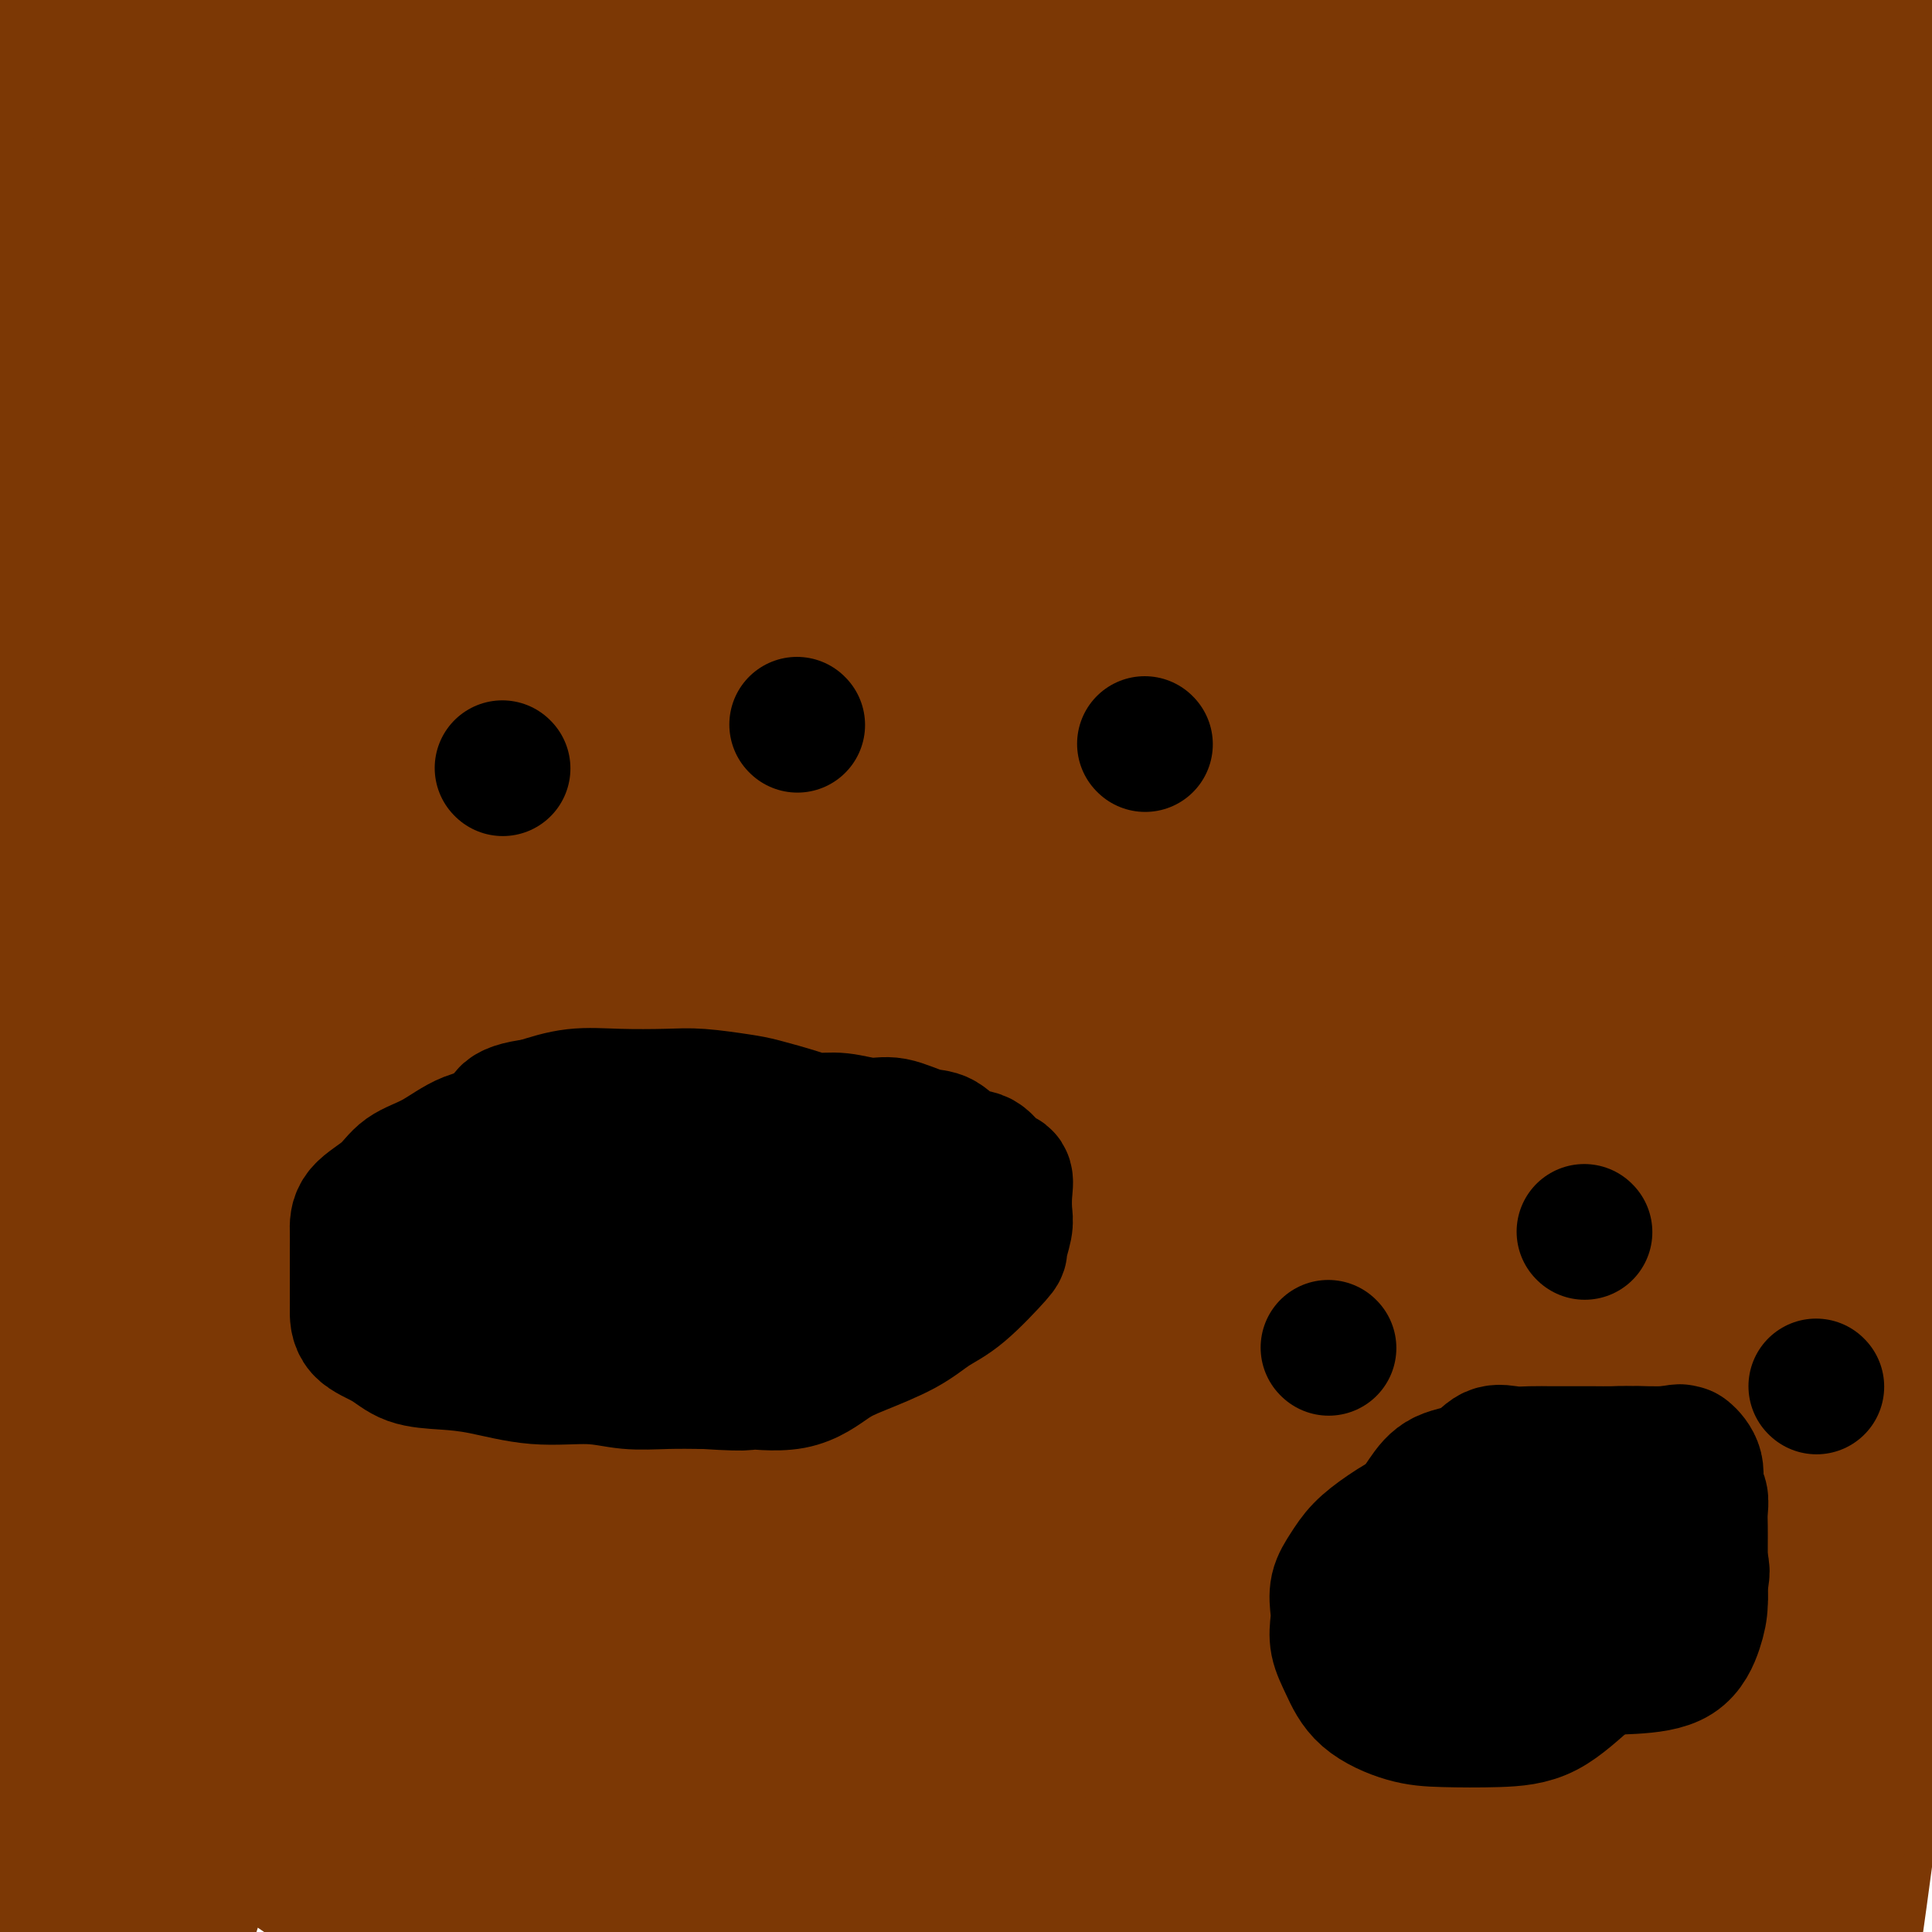 <svg viewBox='0 0 400 400' version='1.1' xmlns='http://www.w3.org/2000/svg' xmlns:xlink='http://www.w3.org/1999/xlink'><g fill='none' stroke='#7C3805' stroke-width='28' stroke-linecap='round' stroke-linejoin='round'><path d='M343,164c-5.424,-0.538 -10.848,-1.076 -13,-2c-2.152,-0.924 -1.032,-2.235 -5,0c-3.968,2.235 -13.026,8.015 -24,15c-10.974,6.985 -23.866,15.174 -36,25c-12.134,9.826 -23.509,21.290 -35,33c-11.491,11.710 -23.098,23.666 -33,35c-9.902,11.334 -18.100,22.044 -25,30c-6.900,7.956 -12.502,13.157 -17,17c-4.498,3.843 -7.891,6.329 -10,8c-2.109,1.671 -2.934,2.527 -3,2c-0.066,-0.527 0.627,-2.438 0,-6c-0.627,-3.562 -2.572,-8.775 0,-19c2.572,-10.225 9.663,-25.461 18,-42c8.337,-16.539 17.920,-34.380 27,-50c9.080,-15.620 17.655,-29.020 28,-42c10.345,-12.980 22.459,-25.539 35,-37c12.541,-11.461 25.511,-21.824 37,-30c11.489,-8.176 21.499,-14.167 31,-19c9.501,-4.833 18.494,-8.509 25,-10c6.506,-1.491 10.524,-0.797 13,-1c2.476,-0.203 3.408,-1.302 4,0c0.592,1.302 0.842,5.004 0,10c-0.842,4.996 -2.777,11.284 -8,21c-5.223,9.716 -13.736,22.860 -23,37c-9.264,14.140 -19.280,29.277 -30,44c-10.720,14.723 -22.143,29.034 -34,46c-11.857,16.966 -24.147,36.589 -36,56c-11.853,19.411 -23.268,38.611 -34,54c-10.732,15.389 -20.781,26.968 -30,36c-9.219,9.032 -17.610,15.516 -26,22'/><path d='M139,397c-6.994,5.216 -11.481,7.255 -16,8c-4.519,0.745 -9.072,0.196 -12,0c-2.928,-0.196 -4.233,-0.039 -6,-8c-1.767,-7.961 -3.997,-24.039 -5,-45c-1.003,-20.961 -0.779,-46.806 3,-71c3.779,-24.194 11.115,-46.736 19,-68c7.885,-21.264 16.320,-41.250 25,-59c8.680,-17.750 17.605,-33.264 26,-45c8.395,-11.736 16.261,-19.695 24,-27c7.739,-7.305 15.351,-13.955 22,-19c6.649,-5.045 12.336,-8.483 18,-11c5.664,-2.517 11.306,-4.113 15,-5c3.694,-0.887 5.442,-1.064 6,0c0.558,1.064 -0.073,3.371 0,7c0.073,3.629 0.850,8.581 -6,20c-6.850,11.419 -21.326,29.304 -34,48c-12.674,18.696 -23.546,38.204 -35,56c-11.454,17.796 -23.490,33.881 -33,49c-9.510,15.119 -16.493,29.274 -24,44c-7.507,14.726 -15.537,30.025 -22,42c-6.463,11.975 -11.360,20.625 -15,28c-3.640,7.375 -6.023,13.474 -9,18c-2.977,4.526 -6.547,7.481 -9,9c-2.453,1.519 -3.791,1.604 -5,2c-1.209,0.396 -2.291,1.104 -4,-3c-1.709,-4.104 -4.045,-13.018 -7,-28c-2.955,-14.982 -6.529,-36.031 -8,-58c-1.471,-21.969 -0.837,-44.858 0,-65c0.837,-20.142 1.879,-37.538 4,-54c2.121,-16.462 5.320,-31.989 8,-44c2.680,-12.011 4.840,-20.505 7,-29'/><path d='M66,89c2.962,-15.015 2.868,-16.053 4,-19c1.132,-2.947 3.492,-7.803 5,-12c1.508,-4.197 2.166,-7.735 3,-10c0.834,-2.265 1.844,-3.257 3,-4c1.156,-0.743 2.458,-1.235 3,-1c0.542,0.235 0.322,1.199 0,4c-0.322,2.801 -0.747,7.440 -2,13c-1.253,5.560 -3.332,12.040 -5,22c-1.668,9.960 -2.923,23.401 -4,38c-1.077,14.599 -1.975,30.357 -3,47c-1.025,16.643 -2.178,34.170 -3,50c-0.822,15.830 -1.314,29.964 -2,43c-0.686,13.036 -1.566,24.973 -2,35c-0.434,10.027 -0.423,18.142 -1,25c-0.577,6.858 -1.742,12.459 -3,17c-1.258,4.541 -2.610,8.022 -3,10c-0.390,1.978 0.180,2.451 0,3c-0.180,0.549 -1.111,1.172 -2,0c-0.889,-1.172 -1.738,-4.139 -2,-7c-0.262,-2.861 0.062,-5.616 -1,-15c-1.062,-9.384 -3.510,-25.395 -5,-42c-1.490,-16.605 -2.023,-33.803 -3,-50c-0.977,-16.197 -2.398,-31.394 -3,-47c-0.602,-15.606 -0.387,-31.622 0,-44c0.387,-12.378 0.945,-21.120 2,-29c1.055,-7.880 2.608,-14.900 4,-22c1.392,-7.100 2.621,-14.281 4,-20c1.379,-5.719 2.906,-9.976 4,-15c1.094,-5.024 1.756,-10.814 2,-15c0.244,-4.186 0.070,-6.767 0,-9c-0.070,-2.233 -0.035,-4.116 0,-6'/><path d='M56,29c-0.536,-4.327 -2.876,-0.145 -4,4c-1.124,4.145 -1.033,8.253 -1,12c0.033,3.747 0.009,7.133 0,14c-0.009,6.867 -0.002,17.215 0,30c0.002,12.785 0.001,28.008 0,42c-0.001,13.992 -0.001,26.754 0,41c0.001,14.246 0.003,29.978 0,45c-0.003,15.022 -0.011,29.335 0,42c0.011,12.665 0.043,23.684 0,32c-0.043,8.316 -0.159,13.930 0,19c0.159,5.070 0.593,9.595 0,12c-0.593,2.405 -2.215,2.688 -3,3c-0.785,0.312 -0.734,0.652 -1,-1c-0.266,-1.652 -0.848,-5.297 -3,-14c-2.152,-8.703 -5.873,-22.463 -9,-40c-3.127,-17.537 -5.660,-38.851 -8,-57c-2.340,-18.149 -4.489,-33.134 -6,-47c-1.511,-13.866 -2.386,-26.614 -3,-37c-0.614,-10.386 -0.967,-18.410 -1,-25c-0.033,-6.590 0.253,-11.748 0,-18c-0.253,-6.252 -1.046,-13.600 0,-20c1.046,-6.400 3.930,-11.852 6,-19c2.070,-7.148 3.325,-15.994 5,-22c1.675,-6.006 3.770,-9.174 5,-13c1.230,-3.826 1.595,-8.311 2,-10c0.405,-1.689 0.849,-0.582 1,0c0.151,0.582 0.010,0.641 0,3c-0.010,2.359 0.113,7.020 0,11c-0.113,3.980 -0.461,7.280 0,11c0.461,3.720 1.730,7.860 3,12'/><path d='M39,39c2.014,7.888 5.048,9.109 8,12c2.952,2.891 5.822,7.453 9,11c3.178,3.547 6.665,6.081 11,8c4.335,1.919 9.518,3.224 15,5c5.482,1.776 11.263,4.023 18,6c6.737,1.977 14.431,3.682 23,5c8.569,1.318 18.015,2.248 27,3c8.985,0.752 17.510,1.327 27,2c9.490,0.673 19.945,1.445 31,3c11.055,1.555 22.709,3.892 33,6c10.291,2.108 19.221,3.988 27,6c7.779,2.012 14.409,4.158 19,8c4.591,3.842 7.142,9.382 9,14c1.858,4.618 3.024,8.315 3,15c-0.024,6.685 -1.237,16.357 -8,29c-6.763,12.643 -19.074,28.258 -31,44c-11.926,15.742 -23.465,31.611 -35,50c-11.535,18.389 -23.066,39.297 -34,59c-10.934,19.703 -21.272,38.200 -30,53c-8.728,14.800 -15.845,25.901 -22,36c-6.155,10.099 -11.348,19.196 -15,26c-3.652,6.804 -5.765,11.316 -7,14c-1.235,2.684 -1.594,3.540 -2,2c-0.406,-1.540 -0.859,-5.477 5,-24c5.859,-18.523 18.028,-51.632 29,-85c10.972,-33.368 20.745,-66.996 32,-97c11.255,-30.004 23.992,-56.386 35,-80c11.008,-23.614 20.288,-44.461 28,-60c7.712,-15.539 13.856,-25.769 20,-36'/><path d='M264,74c5.016,-9.002 7.556,-13.507 9,-16c1.444,-2.493 1.791,-2.972 2,-3c0.209,-0.028 0.280,0.397 0,3c-0.280,2.603 -0.910,7.383 -4,13c-3.090,5.617 -8.639,12.069 -19,26c-10.361,13.931 -25.534,35.341 -40,57c-14.466,21.659 -28.223,43.567 -42,66c-13.777,22.433 -27.572,45.393 -39,65c-11.428,19.607 -20.488,35.863 -28,50c-7.512,14.137 -13.476,26.156 -18,36c-4.524,9.844 -7.607,17.512 -10,24c-2.393,6.488 -4.094,11.796 -5,14c-0.906,2.204 -1.017,1.302 -1,1c0.017,-0.302 0.161,-0.006 0,-6c-0.161,-5.994 -0.629,-18.280 5,-45c5.629,-26.720 17.353,-67.874 29,-105c11.647,-37.126 23.217,-70.225 33,-98c9.783,-27.775 17.778,-50.227 26,-69c8.222,-18.773 16.671,-33.869 22,-44c5.329,-10.131 7.537,-15.299 9,-18c1.463,-2.701 2.179,-2.935 3,-3c0.821,-0.065 1.747,0.041 1,3c-0.747,2.959 -3.166,8.773 -8,20c-4.834,11.227 -12.083,27.869 -24,49c-11.917,21.131 -28.500,46.751 -42,72c-13.500,25.249 -23.915,50.126 -34,74c-10.085,23.874 -19.841,46.745 -27,64c-7.159,17.255 -11.723,28.893 -16,40c-4.277,11.107 -8.267,21.683 -10,30c-1.733,8.317 -1.209,14.376 -1,19c0.209,4.624 0.105,7.812 0,11'/><path d='M35,404c-0.319,4.914 -0.618,2.200 0,1c0.618,-1.200 2.152,-0.884 5,-10c2.848,-9.116 7.011,-27.662 11,-54c3.989,-26.338 7.805,-60.467 12,-91c4.195,-30.533 8.768,-57.471 15,-84c6.232,-26.529 14.123,-52.649 18,-71c3.877,-18.351 3.741,-28.934 4,-36c0.259,-7.066 0.914,-10.614 1,-12c0.086,-1.386 -0.397,-0.610 -1,3c-0.603,3.610 -1.326,10.054 -3,16c-1.674,5.946 -4.297,11.393 -8,20c-3.703,8.607 -8.485,20.375 -14,35c-5.515,14.625 -11.764,32.107 -19,51c-7.236,18.893 -15.460,39.195 -23,59c-7.540,19.805 -14.397,39.112 -19,58c-4.603,18.888 -6.954,37.358 -8,51c-1.046,13.642 -0.787,22.457 -1,30c-0.213,7.543 -0.896,13.814 -1,19c-0.104,5.186 0.373,9.287 0,8c-0.373,-1.287 -1.596,-7.963 -2,-10c-0.404,-2.037 0.010,0.566 0,-9c-0.010,-9.566 -0.444,-31.302 0,-57c0.444,-25.698 1.765,-55.358 3,-77c1.235,-21.642 2.382,-35.265 3,-47c0.618,-11.735 0.707,-21.581 1,-29c0.293,-7.419 0.790,-12.411 1,-16c0.210,-3.589 0.133,-5.774 0,-7c-0.133,-1.226 -0.324,-1.493 0,-1c0.324,0.493 1.162,1.747 2,3'/><path d='M12,147c0.280,2.314 -0.020,7.100 0,11c0.020,3.900 0.359,6.914 0,12c-0.359,5.086 -1.415,12.246 -2,21c-0.585,8.754 -0.700,19.104 -1,30c-0.300,10.896 -0.784,22.339 0,34c0.784,11.661 2.836,23.542 5,34c2.164,10.458 4.439,19.495 6,28c1.561,8.505 2.408,16.478 3,22c0.592,5.522 0.931,8.593 1,11c0.069,2.407 -0.131,4.148 0,2c0.131,-2.148 0.593,-8.186 0,-20c-0.593,-11.814 -2.242,-29.403 -3,-46c-0.758,-16.597 -0.624,-32.203 -1,-45c-0.376,-12.797 -1.263,-22.786 -2,-33c-0.737,-10.214 -1.326,-20.654 -2,-29c-0.674,-8.346 -1.435,-14.598 -2,-19c-0.565,-4.402 -0.936,-6.956 -1,-10c-0.064,-3.044 0.179,-6.580 0,-10c-0.179,-3.420 -0.780,-6.726 -1,-11c-0.220,-4.274 -0.059,-9.517 0,-15c0.059,-5.483 0.016,-11.208 0,-16c-0.016,-4.792 -0.006,-8.652 0,-13c0.006,-4.348 0.007,-9.183 0,-13c-0.007,-3.817 -0.023,-6.616 0,-10c0.023,-3.384 0.083,-7.351 1,-11c0.917,-3.649 2.690,-6.978 4,-10c1.310,-3.022 2.155,-5.738 3,-8c0.845,-2.262 1.689,-4.071 3,-6c1.311,-1.929 3.089,-3.980 4,-5c0.911,-1.020 0.956,-1.010 1,-1'/><path d='M28,21c1.989,-1.961 2.962,-0.865 4,-1c1.038,-0.135 2.143,-1.502 4,-2c1.857,-0.498 4.467,-0.128 7,0c2.533,0.128 4.990,0.012 8,0c3.010,-0.012 6.575,0.080 11,0c4.425,-0.080 9.711,-0.331 15,0c5.289,0.331 10.581,1.244 17,3c6.419,1.756 13.967,4.356 21,7c7.033,2.644 13.552,5.333 21,8c7.448,2.667 15.823,5.311 24,8c8.177,2.689 16.154,5.422 23,7c6.846,1.578 12.560,2.002 19,3c6.440,0.998 13.607,2.570 20,4c6.393,1.430 12.014,2.718 19,4c6.986,1.282 15.337,2.559 23,4c7.663,1.441 14.638,3.048 22,4c7.362,0.952 15.113,1.250 23,2c7.887,0.750 15.911,1.952 23,3c7.089,1.048 13.242,1.943 19,3c5.758,1.057 11.119,2.278 16,5c4.881,2.722 9.281,6.945 12,11c2.719,4.055 3.756,7.941 4,10c0.244,2.059 -0.306,2.289 0,5c0.306,2.711 1.467,7.902 2,13c0.533,5.098 0.438,10.103 0,17c-0.438,6.897 -1.220,15.688 -4,27c-2.780,11.312 -7.557,25.147 -11,39c-3.443,13.853 -5.552,27.723 -8,42c-2.448,14.277 -5.236,28.959 -7,42c-1.764,13.041 -2.504,24.440 -3,35c-0.496,10.560 -0.748,20.280 -1,30'/><path d='M351,354c-0.618,15.126 -0.163,20.442 0,27c0.163,6.558 0.036,14.359 0,21c-0.036,6.641 0.020,12.124 0,16c-0.020,3.876 -0.117,6.146 0,9c0.117,2.854 0.448,6.293 0,1c-0.448,-5.293 -1.674,-19.318 -2,-38c-0.326,-18.682 0.249,-42.023 2,-62c1.751,-19.977 4.677,-36.591 8,-54c3.323,-17.409 7.044,-35.614 11,-52c3.956,-16.386 8.146,-30.955 11,-43c2.854,-12.045 4.371,-21.567 6,-29c1.629,-7.433 3.370,-12.778 4,-19c0.630,-6.222 0.150,-13.323 0,-17c-0.150,-3.677 0.029,-3.931 0,-4c-0.029,-0.069 -0.266,0.046 -1,0c-0.734,-0.046 -1.964,-0.255 -3,2c-1.036,2.255 -1.878,6.973 -4,13c-2.122,6.027 -5.523,13.362 -11,25c-5.477,11.638 -13.031,27.578 -20,44c-6.969,16.422 -13.355,33.326 -19,50c-5.645,16.674 -10.551,33.120 -16,49c-5.449,15.880 -11.443,31.195 -16,44c-4.557,12.805 -7.677,23.100 -10,31c-2.323,7.900 -3.849,13.406 -5,19c-1.151,5.594 -1.928,11.275 -2,14c-0.072,2.725 0.561,2.496 0,4c-0.561,1.504 -2.315,4.743 0,-1c2.315,-5.743 8.700,-20.469 17,-44c8.300,-23.531 18.514,-55.866 28,-82c9.486,-26.134 18.243,-46.067 27,-66'/><path d='M356,212c15.399,-39.870 17.897,-43.046 22,-53c4.103,-9.954 9.813,-26.685 13,-37c3.187,-10.315 3.852,-14.213 4,-16c0.148,-1.787 -0.219,-1.462 -1,-2c-0.781,-0.538 -1.975,-1.938 -4,0c-2.025,1.938 -4.881,7.215 -9,12c-4.119,4.785 -9.503,9.079 -19,20c-9.497,10.921 -23.109,28.468 -36,47c-12.891,18.532 -25.063,38.051 -38,57c-12.937,18.949 -26.639,37.330 -38,54c-11.361,16.670 -20.380,31.628 -28,45c-7.620,13.372 -13.840,25.158 -19,35c-5.160,9.842 -9.259,17.741 -12,23c-2.741,5.259 -4.124,7.879 -3,7c1.124,-0.879 4.756,-5.259 15,-23c10.244,-17.741 27.101,-48.845 43,-79c15.899,-30.155 30.841,-59.361 44,-84c13.159,-24.639 24.536,-44.713 36,-63c11.464,-18.287 23.015,-34.789 31,-47c7.985,-12.211 12.405,-20.133 15,-25c2.595,-4.867 3.364,-6.679 4,-8c0.636,-1.321 1.139,-2.152 -1,0c-2.139,2.152 -6.920,7.286 -11,12c-4.080,4.714 -7.459,9.007 -16,19c-8.541,9.993 -22.243,25.686 -37,42c-14.757,16.314 -30.567,33.250 -46,50c-15.433,16.750 -30.487,33.314 -44,47c-13.513,13.686 -25.484,24.492 -36,33c-10.516,8.508 -19.576,14.716 -27,19c-7.424,4.284 -13.212,6.642 -19,9'/><path d='M139,306c-9.879,5.369 -11.577,4.793 -13,3c-1.423,-1.793 -2.570,-4.801 -3,-7c-0.430,-2.199 -0.142,-3.587 0,-8c0.142,-4.413 0.138,-11.850 9,-34c8.862,-22.150 26.592,-59.012 42,-85c15.408,-25.988 28.496,-41.100 40,-55c11.504,-13.900 21.424,-26.586 32,-38c10.576,-11.414 21.807,-21.555 31,-28c9.193,-6.445 16.348,-9.192 21,-11c4.652,-1.808 6.799,-2.676 8,-2c1.201,0.676 1.454,2.897 0,6c-1.454,3.103 -4.616,7.088 -10,12c-5.384,4.912 -12.991,10.750 -27,24c-14.009,13.250 -34.421,33.910 -53,52c-18.579,18.090 -35.326,33.609 -51,48c-15.674,14.391 -30.277,27.655 -43,38c-12.723,10.345 -23.567,17.772 -32,24c-8.433,6.228 -14.453,11.258 -19,14c-4.547,2.742 -7.619,3.196 -9,4c-1.381,0.804 -1.072,1.960 -1,0c0.072,-1.960 -0.095,-7.034 0,-12c0.095,-4.966 0.450,-9.825 6,-22c5.550,-12.175 16.293,-31.667 29,-54c12.707,-22.333 27.376,-47.508 38,-66c10.624,-18.492 17.202,-30.302 26,-42c8.798,-11.698 19.815,-23.285 29,-32c9.185,-8.715 16.539,-14.559 23,-18c6.461,-3.441 12.031,-4.479 15,-5c2.969,-0.521 3.338,-0.525 4,2c0.662,2.525 1.618,7.579 -1,14c-2.618,6.421 -8.809,14.211 -15,22'/><path d='M215,50c-7.232,12.367 -17.811,32.286 -30,51c-12.189,18.714 -25.989,36.224 -39,55c-13.011,18.776 -25.232,38.817 -35,56c-9.768,17.183 -17.084,31.510 -23,43c-5.916,11.490 -10.431,20.145 -14,27c-3.569,6.855 -6.193,11.909 -7,15c-0.807,3.091 0.201,4.220 0,4c-0.201,-0.220 -1.612,-1.789 0,-7c1.612,-5.211 6.246,-14.063 15,-34c8.754,-19.937 21.627,-50.957 33,-77c11.373,-26.043 21.244,-47.107 30,-67c8.756,-19.893 16.396,-38.615 23,-53c6.604,-14.385 12.171,-24.435 17,-32c4.829,-7.565 8.919,-12.646 12,-15c3.081,-2.354 5.154,-1.982 7,-2c1.846,-0.018 3.465,-0.425 4,2c0.535,2.425 -0.015,7.682 0,12c0.015,4.318 0.593,7.697 0,13c-0.593,5.303 -2.358,12.530 -8,23c-5.642,10.470 -15.163,24.182 -27,38c-11.837,13.818 -25.992,27.742 -38,39c-12.008,11.258 -21.869,19.852 -31,26c-9.131,6.148 -17.532,9.851 -24,12c-6.468,2.149 -11.002,2.744 -14,3c-2.998,0.256 -4.461,0.171 -5,-3c-0.539,-3.171 -0.156,-9.429 0,-15c0.156,-5.571 0.083,-10.454 5,-21c4.917,-10.546 14.823,-26.755 24,-43c9.177,-16.245 17.625,-32.528 25,-46c7.375,-13.472 13.679,-24.135 20,-32c6.321,-7.865 12.661,-12.933 19,-18'/><path d='M154,4c5.566,-4.663 9.980,-7.322 15,-9c5.020,-1.678 10.646,-2.375 15,0c4.354,2.375 7.436,7.823 11,15c3.564,7.177 7.608,16.085 12,26c4.392,9.915 9.130,20.838 12,30c2.870,9.162 3.873,16.564 4,25c0.127,8.436 -0.621,17.905 -4,25c-3.379,7.095 -9.389,11.815 -15,16c-5.611,4.185 -10.821,7.836 -16,11c-5.179,3.164 -10.325,5.843 -16,7c-5.675,1.157 -11.879,0.792 -17,1c-5.121,0.208 -9.158,0.988 -14,0c-4.842,-0.988 -10.489,-3.746 -17,-6c-6.511,-2.254 -13.886,-4.004 -21,-6c-7.114,-1.996 -13.968,-4.236 -21,-7c-7.032,-2.764 -14.242,-6.050 -21,-10c-6.758,-3.950 -13.062,-8.564 -18,-14c-4.938,-5.436 -8.508,-11.694 -10,-18c-1.492,-6.306 -0.906,-12.658 -1,-18c-0.094,-5.342 -0.870,-9.672 1,-14c1.870,-4.328 6.384,-8.653 11,-13c4.616,-4.347 9.334,-8.714 15,-13c5.666,-4.286 12.281,-8.490 18,-12c5.719,-3.510 10.544,-6.327 17,-8c6.456,-1.673 14.543,-2.203 21,-3c6.457,-0.797 11.282,-1.862 17,0c5.718,1.862 12.328,6.651 18,11c5.672,4.349 10.407,8.259 14,13c3.593,4.741 6.044,10.315 8,15c1.956,4.685 3.416,8.481 4,12c0.584,3.519 0.292,6.759 0,10'/><path d='M176,70c-0.405,3.104 -1.416,5.864 -4,8c-2.584,2.136 -6.741,3.647 -12,5c-5.259,1.353 -11.621,2.547 -17,3c-5.379,0.453 -9.776,0.163 -16,0c-6.224,-0.163 -14.275,-0.200 -22,0c-7.725,0.200 -15.126,0.637 -23,0c-7.874,-0.637 -16.223,-2.347 -24,-4c-7.777,-1.653 -14.983,-3.251 -22,-5c-7.017,-1.749 -13.844,-3.651 -19,-6c-5.156,-2.349 -8.641,-5.144 -11,-8c-2.359,-2.856 -3.592,-5.774 -4,-8c-0.408,-2.226 0.010,-3.761 0,-5c-0.010,-1.239 -0.449,-2.182 0,-3c0.449,-0.818 1.787,-1.511 4,-2c2.213,-0.489 5.302,-0.775 7,-1c1.698,-0.225 2.006,-0.389 3,-1c0.994,-0.611 2.676,-1.671 4,-3c1.324,-1.329 2.292,-2.928 3,-4c0.708,-1.072 1.156,-1.616 2,-3c0.844,-1.384 2.086,-3.608 4,-5c1.914,-1.392 4.502,-1.950 7,-3c2.498,-1.050 4.907,-2.590 8,-4c3.093,-1.410 6.870,-2.690 11,-4c4.130,-1.310 8.613,-2.652 14,-4c5.387,-1.348 11.678,-2.703 20,-4c8.322,-1.297 18.675,-2.537 28,-3c9.325,-0.463 17.623,-0.149 25,0c7.377,0.149 13.833,0.133 19,0c5.167,-0.133 9.045,-0.382 11,0c1.955,0.382 1.987,1.395 2,2c0.013,0.605 0.006,0.803 0,1'/><path d='M174,9c0.403,0.464 0.412,0.124 -1,0c-1.412,-0.124 -4.244,-0.030 -7,0c-2.756,0.030 -5.437,-0.002 -9,0c-3.563,0.002 -8.008,0.039 -12,0c-3.992,-0.039 -7.533,-0.153 -14,0c-6.467,0.153 -15.862,0.575 -27,0c-11.138,-0.575 -24.021,-2.147 -33,-3c-8.979,-0.853 -14.056,-0.988 -20,-1c-5.944,-0.012 -12.756,0.100 -18,0c-5.244,-0.100 -8.919,-0.412 -12,-1c-3.081,-0.588 -5.567,-1.453 -7,-2c-1.433,-0.547 -1.813,-0.778 -2,-1c-0.187,-0.222 -0.180,-0.437 0,-1c0.180,-0.563 0.534,-1.474 0,-2c-0.534,-0.526 -1.956,-0.667 -2,0c-0.044,0.667 1.289,2.143 2,3c0.711,0.857 0.800,1.094 2,1c1.200,-0.094 3.511,-0.519 6,0c2.489,0.519 5.156,1.982 9,3c3.844,1.018 8.864,1.590 13,3c4.136,1.410 7.388,3.659 10,6c2.612,2.341 4.584,4.775 7,8c2.416,3.225 5.274,7.240 7,11c1.726,3.760 2.318,7.266 3,12c0.682,4.734 1.453,10.698 2,17c0.547,6.302 0.871,12.944 0,20c-0.871,7.056 -2.935,14.528 -5,22'/><path d='M66,104c-2.547,9.486 -6.416,12.202 -10,16c-3.584,3.798 -6.885,8.677 -10,13c-3.115,4.323 -6.046,8.090 -9,11c-2.954,2.910 -5.932,4.964 -8,6c-2.068,1.036 -3.226,1.056 -5,1c-1.774,-0.056 -4.163,-0.188 -6,0c-1.837,0.188 -3.123,0.695 -4,-1c-0.877,-1.695 -1.345,-5.592 -2,-9c-0.655,-3.408 -1.496,-6.327 -2,-10c-0.504,-3.673 -0.671,-8.100 -1,-13c-0.329,-4.900 -0.820,-10.273 -1,-17c-0.180,-6.727 -0.048,-14.809 0,-22c0.048,-7.191 0.014,-13.492 0,-20c-0.014,-6.508 -0.006,-13.224 0,-19c0.006,-5.776 0.009,-10.612 0,-15c-0.009,-4.388 -0.032,-8.328 0,-13c0.032,-4.672 0.117,-10.076 1,-15c0.883,-4.924 2.562,-9.367 4,-15c1.438,-5.633 2.634,-12.457 4,-18c1.366,-5.543 2.904,-9.805 4,-14c1.096,-4.195 1.752,-8.325 2,-10c0.248,-1.675 0.087,-0.897 0,-1c-0.087,-0.103 -0.100,-1.088 0,1c0.100,2.088 0.315,7.249 0,11c-0.315,3.751 -1.158,6.093 -2,9c-0.842,2.907 -1.682,6.379 -3,10c-1.318,3.621 -3.113,7.390 -4,12c-0.887,4.610 -0.867,10.060 -1,16c-0.133,5.940 -0.421,12.368 -1,18c-0.579,5.632 -1.451,10.466 -2,16c-0.549,5.534 -0.774,11.767 -1,18'/><path d='M9,50c-0.773,13.794 -0.206,14.279 0,17c0.206,2.721 0.049,7.676 0,12c-0.049,4.324 0.008,8.015 0,10c-0.008,1.985 -0.081,2.263 0,2c0.081,-0.263 0.315,-1.066 1,-4c0.685,-2.934 1.821,-7.998 2,-12c0.179,-4.002 -0.598,-6.940 0,-12c0.598,-5.060 2.570,-12.241 5,-20c2.430,-7.759 5.316,-16.095 8,-23c2.684,-6.905 5.165,-12.377 8,-18c2.835,-5.623 6.025,-11.395 9,-15c2.975,-3.605 5.734,-5.041 8,-6c2.266,-0.959 4.037,-1.441 6,-2c1.963,-0.559 4.118,-1.195 7,0c2.882,1.195 6.492,4.221 10,7c3.508,2.779 6.913,5.312 12,8c5.087,2.688 11.855,5.531 19,8c7.145,2.469 14.668,4.563 23,7c8.332,2.437 17.473,5.215 27,8c9.527,2.785 19.440,5.576 29,8c9.560,2.424 18.769,4.482 29,7c10.231,2.518 21.486,5.498 33,7c11.514,1.502 23.289,1.527 34,2c10.711,0.473 20.360,1.395 31,2c10.640,0.605 22.272,0.894 33,1c10.728,0.106 20.551,0.028 29,0c8.449,-0.028 15.522,-0.008 22,0c6.478,0.008 12.359,0.002 18,0c5.641,-0.002 11.040,-0.001 15,0c3.960,0.001 6.480,0.000 9,0'/><path d='M436,44c30.179,1.253 10.126,1.884 3,3c-7.126,1.116 -1.324,2.717 1,5c2.324,2.283 1.170,5.249 0,8c-1.170,2.751 -2.355,5.287 -4,8c-1.645,2.713 -3.750,5.603 -7,11c-3.250,5.397 -7.645,13.301 -12,23c-4.355,9.699 -8.669,21.193 -13,30c-4.331,8.807 -8.677,14.925 -15,39c-6.323,24.075 -14.623,66.106 -19,91c-4.377,24.894 -4.832,32.651 -6,43c-1.168,10.349 -3.051,23.289 -4,32c-0.949,8.711 -0.966,13.192 -1,17c-0.034,3.808 -0.086,6.945 0,9c0.086,2.055 0.311,3.030 0,3c-0.311,-0.030 -1.156,-1.066 0,-11c1.156,-9.934 4.313,-28.768 8,-46c3.687,-17.232 7.903,-32.862 11,-45c3.097,-12.138 5.074,-20.782 7,-32c1.926,-11.218 3.800,-25.009 6,-39c2.200,-13.991 4.726,-28.181 7,-41c2.274,-12.819 4.297,-24.269 6,-36c1.703,-11.731 3.085,-23.745 4,-34c0.915,-10.255 1.363,-18.751 2,-26c0.637,-7.249 1.463,-13.249 2,-19c0.537,-5.751 0.785,-11.251 1,-16c0.215,-4.749 0.398,-8.747 1,-12c0.602,-3.253 1.624,-5.760 2,-9c0.376,-3.240 0.108,-7.211 0,-9c-0.108,-1.789 -0.054,-1.394 0,-1'/><path d='M416,-10c0.731,-19.177 -3.442,-4.121 -6,3c-2.558,7.121 -3.502,6.306 -6,7c-2.498,0.694 -6.548,2.899 -11,4c-4.452,1.101 -9.304,1.100 -14,1c-4.696,-0.100 -9.237,-0.299 -17,0c-7.763,0.299 -18.750,1.097 -33,-1c-14.250,-2.097 -31.765,-7.088 -45,-10c-13.235,-2.912 -22.191,-3.743 -31,-4c-8.809,-0.257 -17.472,0.061 -26,0c-8.528,-0.061 -16.920,-0.500 -24,0c-7.080,0.500 -12.846,1.938 -18,3c-5.154,1.062 -9.695,1.749 -13,2c-3.305,0.251 -5.375,0.066 -6,0c-0.625,-0.066 0.193,-0.014 2,0c1.807,0.014 4.602,-0.009 8,0c3.398,0.009 7.398,0.051 12,0c4.602,-0.051 9.806,-0.195 15,-1c5.194,-0.805 10.376,-2.272 16,-3c5.624,-0.728 11.688,-0.717 19,-1c7.312,-0.283 15.873,-0.859 25,-1c9.127,-0.141 18.821,0.152 31,0c12.179,-0.152 26.844,-0.748 39,0c12.156,0.748 21.804,2.841 30,4c8.196,1.159 14.939,1.383 20,2c5.061,0.617 8.439,1.628 10,2c1.561,0.372 1.303,0.106 1,0c-0.303,-0.106 -0.652,-0.053 -1,0'/><path d='M393,-3c8.666,1.365 0.331,0.777 -4,1c-4.331,0.223 -4.657,1.256 -7,2c-2.343,0.744 -6.704,1.197 -10,2c-3.296,0.803 -5.528,1.954 -10,3c-4.472,1.046 -11.185,1.988 -18,5c-6.815,3.012 -13.731,8.096 -23,15c-9.269,6.904 -20.889,15.628 -34,26c-13.111,10.372 -27.713,22.393 -41,34c-13.287,11.607 -25.261,22.802 -35,31c-9.739,8.198 -17.244,13.399 -23,17c-5.756,3.601 -9.762,5.602 -12,7c-2.238,1.398 -2.708,2.194 -2,1c0.708,-1.194 2.593,-4.379 6,-8c3.407,-3.621 8.336,-7.677 17,-13c8.664,-5.323 21.061,-11.913 37,-20c15.939,-8.087 35.418,-17.670 54,-25c18.582,-7.330 36.267,-12.408 53,-16c16.733,-3.592 32.514,-5.698 46,-8c13.486,-2.302 24.676,-4.799 33,-6c8.324,-1.201 13.783,-1.107 17,-1c3.217,0.107 4.193,0.228 5,0c0.807,-0.228 1.447,-0.805 0,1c-1.447,1.805 -4.979,5.994 -9,9c-4.021,3.006 -8.532,4.831 -19,14c-10.468,9.169 -26.894,25.682 -42,42c-15.106,16.318 -28.891,32.442 -42,49c-13.109,16.558 -25.540,33.550 -40,50c-14.460,16.450 -30.948,32.358 -44,46c-13.052,13.642 -22.668,25.019 -32,36c-9.332,10.981 -18.381,21.566 -25,29c-6.619,7.434 -10.810,11.717 -15,16'/><path d='M174,336c-19.694,21.532 -10.927,11.863 -8,9c2.927,-2.863 0.016,1.082 -1,2c-1.016,0.918 -0.137,-1.190 3,-6c3.137,-4.810 8.532,-12.321 20,-28c11.468,-15.679 29.008,-39.526 47,-62c17.992,-22.474 36.435,-43.576 51,-60c14.565,-16.424 25.252,-28.171 36,-39c10.748,-10.829 21.556,-20.739 30,-28c8.444,-7.261 14.523,-11.873 18,-14c3.477,-2.127 4.353,-1.768 5,-2c0.647,-0.232 1.067,-1.055 0,1c-1.067,2.055 -3.621,6.989 -8,12c-4.379,5.011 -10.585,10.098 -24,27c-13.415,16.902 -34.041,45.620 -52,69c-17.959,23.380 -33.251,41.422 -47,61c-13.749,19.578 -25.956,40.691 -36,59c-10.044,18.309 -17.926,33.813 -25,48c-7.074,14.187 -13.341,27.056 -17,37c-3.659,9.944 -4.712,16.962 -5,22c-0.288,5.038 0.188,8.095 0,10c-0.188,1.905 -1.039,2.659 0,1c1.039,-1.659 3.967,-5.729 9,-12c5.033,-6.271 12.170,-14.743 23,-31c10.830,-16.257 25.351,-40.299 40,-61c14.649,-20.701 29.426,-38.062 42,-53c12.574,-14.938 22.947,-27.453 35,-39c12.053,-11.547 25.788,-22.124 37,-30c11.212,-7.876 19.902,-13.049 27,-17c7.098,-3.951 12.603,-6.679 17,-8c4.397,-1.321 7.685,-1.235 9,0c1.315,1.235 0.658,3.617 0,6'/><path d='M400,210c0.342,2.222 1.196,4.777 -2,10c-3.196,5.223 -10.444,13.115 -22,30c-11.556,16.885 -27.421,42.764 -40,64c-12.579,21.236 -21.872,37.828 -30,52c-8.128,14.172 -15.090,25.923 -20,34c-4.910,8.077 -7.769,12.479 -9,16c-1.231,3.521 -0.836,6.161 -1,8c-0.164,1.839 -0.888,2.876 0,3c0.888,0.124 3.389,-0.665 6,-2c2.611,-1.335 5.333,-3.217 14,-19c8.667,-15.783 23.279,-45.467 36,-71c12.721,-25.533 23.552,-46.913 31,-63c7.448,-16.087 11.511,-26.879 15,-37c3.489,-10.121 6.402,-19.569 9,-25c2.598,-5.431 4.882,-6.844 6,-8c1.118,-1.156 1.069,-2.055 1,-1c-0.069,1.055 -0.158,4.062 0,7c0.158,2.938 0.564,5.806 0,9c-0.564,3.194 -2.098,6.715 -3,11c-0.902,4.285 -1.172,9.335 -2,17c-0.828,7.665 -2.215,17.944 -4,29c-1.785,11.056 -3.967,22.890 -6,35c-2.033,12.110 -3.916,24.497 -5,35c-1.084,10.503 -1.370,19.122 -2,26c-0.630,6.878 -1.605,12.015 -2,16c-0.395,3.985 -0.211,6.816 0,8c0.211,1.184 0.448,0.719 0,1c-0.448,0.281 -1.582,1.306 -2,0c-0.418,-1.306 -0.119,-4.945 0,-8c0.119,-3.055 0.060,-5.528 0,-8'/><path d='M368,379c-0.487,-10.020 -0.705,-27.571 0,-42c0.705,-14.429 2.334,-25.738 3,-37c0.666,-11.262 0.369,-22.478 1,-32c0.631,-9.522 2.191,-17.351 3,-23c0.809,-5.649 0.867,-9.120 1,-13c0.133,-3.880 0.343,-8.169 0,-7c-0.343,1.169 -1.237,7.797 -2,12c-0.763,4.203 -1.395,5.981 -2,11c-0.605,5.019 -1.183,13.277 -2,23c-0.817,9.723 -1.872,20.909 -3,30c-1.128,9.091 -2.331,16.088 -3,23c-0.669,6.912 -0.806,13.740 -1,19c-0.194,5.260 -0.445,8.951 -1,12c-0.555,3.049 -1.415,5.455 -2,7c-0.585,1.545 -0.896,2.228 -1,2c-0.104,-0.228 -0.002,-1.369 0,-2c0.002,-0.631 -0.097,-0.752 0,-14c0.097,-13.248 0.392,-39.622 1,-59c0.608,-19.378 1.531,-31.761 2,-45c0.469,-13.239 0.484,-27.335 2,-43c1.516,-15.665 4.535,-32.900 7,-50c2.465,-17.100 4.377,-34.067 5,-47c0.623,-12.933 -0.045,-21.834 0,-29c0.045,-7.166 0.801,-12.597 0,-17c-0.801,-4.403 -3.159,-7.776 -5,-10c-1.841,-2.224 -3.163,-3.297 -5,-3c-1.837,0.297 -4.187,1.965 -6,5c-1.813,3.035 -3.089,7.439 -5,13c-1.911,5.561 -4.455,12.281 -7,19'/><path d='M348,82c-5.083,11.612 -11.792,24.643 -19,38c-7.208,13.357 -14.916,27.041 -22,39c-7.084,11.959 -13.543,22.193 -24,35c-10.457,12.807 -24.911,28.187 -33,37c-8.089,8.813 -9.814,11.061 -12,14c-2.186,2.939 -4.833,6.571 -7,9c-2.167,2.429 -3.854,3.656 -5,5c-1.146,1.344 -1.752,2.806 -1,0c0.752,-2.806 2.861,-9.879 5,-16c2.139,-6.121 4.308,-11.291 14,-29c9.692,-17.709 26.906,-47.959 42,-73c15.094,-25.041 28.066,-44.874 39,-62c10.934,-17.126 19.830,-31.546 26,-42c6.170,-10.454 9.616,-16.943 12,-21c2.384,-4.057 3.707,-5.681 3,-6c-0.707,-0.319 -3.443,0.668 -6,4c-2.557,3.332 -4.934,9.008 -9,14c-4.066,4.992 -9.822,9.298 -18,20c-8.178,10.702 -18.779,27.798 -32,45c-13.221,17.202 -29.062,34.509 -44,55c-14.938,20.491 -28.972,44.165 -42,66c-13.028,21.835 -25.049,41.831 -34,58c-8.951,16.169 -14.832,28.509 -19,38c-4.168,9.491 -6.624,16.131 -9,21c-2.376,4.869 -4.674,7.966 -3,6c1.674,-1.966 7.319,-8.994 18,-24c10.681,-15.006 26.399,-37.991 46,-66c19.601,-28.009 43.085,-61.041 62,-88c18.915,-26.959 33.261,-47.845 46,-64c12.739,-16.155 23.869,-27.577 35,-39'/><path d='M357,56c9.936,-9.484 17.276,-13.693 21,-16c3.724,-2.307 3.831,-2.711 3,-1c-0.831,1.711 -2.598,5.538 -6,9c-3.402,3.462 -8.437,6.558 -18,16c-9.563,9.442 -23.655,25.231 -40,41c-16.345,15.769 -34.945,31.520 -53,49c-18.055,17.480 -35.565,36.690 -53,56c-17.435,19.310 -34.796,38.720 -49,53c-14.204,14.280 -25.252,23.430 -34,30c-8.748,6.570 -15.196,10.559 -21,13c-5.804,2.441 -10.963,3.332 -13,2c-2.037,-1.332 -0.954,-4.888 -2,-8c-1.046,-3.112 -4.223,-5.781 0,-23c4.223,-17.219 15.847,-48.989 32,-82c16.153,-33.011 36.835,-67.261 48,-87c11.165,-19.739 12.811,-24.965 16,-31c3.189,-6.035 7.919,-12.879 12,-17c4.081,-4.121 7.511,-5.519 10,-6c2.489,-0.481 4.036,-0.045 5,0c0.964,0.045 1.344,-0.303 0,2c-1.344,2.303 -4.412,7.255 -8,12c-3.588,4.745 -7.694,9.283 -16,18c-8.306,8.717 -20.810,21.614 -33,34c-12.190,12.386 -24.065,24.263 -34,34c-9.935,9.737 -17.928,17.334 -24,23c-6.072,5.666 -10.221,9.399 -14,12c-3.779,2.601 -7.188,4.068 -9,4c-1.812,-0.068 -2.026,-1.672 -2,-4c0.026,-2.328 0.293,-5.379 2,-10c1.707,-4.621 4.853,-10.810 8,-17'/><path d='M85,162c2.930,-6.688 6.254,-14.907 12,-27c5.746,-12.093 13.914,-28.061 22,-44c8.086,-15.939 16.088,-31.851 24,-46c7.912,-14.149 15.733,-26.537 22,-37c6.267,-10.463 10.981,-19.001 15,-25c4.019,-5.999 7.342,-9.458 9,-11c1.658,-1.542 1.651,-1.165 3,-1c1.349,0.165 4.053,0.120 1,8c-3.053,7.880 -11.863,23.687 -19,38c-7.137,14.313 -12.600,27.133 -21,43c-8.400,15.867 -19.735,34.780 -29,52c-9.265,17.220 -16.459,32.747 -23,46c-6.541,13.253 -12.430,24.230 -17,33c-4.570,8.770 -7.820,15.331 -10,19c-2.180,3.669 -3.289,4.446 -4,6c-0.711,1.554 -1.025,3.884 -1,0c0.025,-3.884 0.387,-13.983 1,-21c0.613,-7.017 1.477,-10.950 3,-18c1.523,-7.050 3.705,-17.215 7,-29c3.295,-11.785 7.702,-25.189 14,-42c6.298,-16.811 14.488,-37.029 23,-54c8.512,-16.971 17.346,-30.694 25,-43c7.654,-12.306 14.126,-23.196 19,-30c4.874,-6.804 8.149,-9.523 12,-11c3.851,-1.477 8.279,-1.713 12,-2c3.721,-0.287 6.735,-0.627 10,0c3.265,0.627 6.782,2.220 11,5c4.218,2.780 9.135,6.749 15,10c5.865,3.251 12.676,5.786 20,8c7.324,2.214 15.162,4.107 23,6'/><path d='M264,-5c10.788,3.205 16.259,4.219 23,6c6.741,1.781 14.751,4.330 22,7c7.249,2.670 13.737,5.461 19,9c5.263,3.539 9.301,7.828 12,11c2.699,3.172 4.058,5.228 5,7c0.942,1.772 1.467,3.259 2,4c0.533,0.741 1.075,0.736 0,1c-1.075,0.264 -3.766,0.798 -7,1c-3.234,0.202 -7.010,0.073 -11,-1c-3.990,-1.073 -8.195,-3.088 -16,-5c-7.805,-1.912 -19.212,-3.721 -30,-6c-10.788,-2.279 -20.958,-5.029 -31,-7c-10.042,-1.971 -19.955,-3.161 -29,-4c-9.045,-0.839 -17.222,-1.325 -24,-2c-6.778,-0.675 -12.156,-1.539 -16,-2c-3.844,-0.461 -6.155,-0.519 -7,0c-0.845,0.519 -0.223,1.614 0,2c0.223,0.386 0.046,0.061 2,0c1.954,-0.061 6.039,0.141 11,1c4.961,0.859 10.799,2.374 19,5c8.201,2.626 18.765,6.363 30,9c11.235,2.637 23.141,4.173 35,5c11.859,0.827 23.673,0.943 36,1c12.327,0.057 25.169,0.054 35,0c9.831,-0.054 16.651,-0.160 23,-1c6.349,-0.840 12.225,-2.414 15,-4c2.775,-1.586 2.448,-3.185 3,-5c0.552,-1.815 1.983,-3.847 0,-5c-1.983,-1.153 -7.380,-1.426 -13,-2c-5.620,-0.574 -11.463,-1.450 -21,-2c-9.537,-0.550 -22.769,-0.775 -36,-1'/><path d='M315,17c-16.200,-0.576 -28.201,-0.517 -38,-1c-9.799,-0.483 -17.397,-1.508 -25,-2c-7.603,-0.492 -15.212,-0.450 -21,0c-5.788,0.450 -9.755,1.307 -12,2c-2.245,0.693 -2.766,1.221 -5,2c-2.234,0.779 -6.180,1.809 -2,0c4.180,-1.809 16.485,-6.457 23,-9c6.515,-2.543 7.238,-2.982 10,-4c2.762,-1.018 7.562,-2.614 13,-4c5.438,-1.386 11.514,-2.561 18,-3c6.486,-0.439 13.381,-0.142 22,0c8.619,0.142 18.961,0.129 28,0c9.039,-0.129 16.774,-0.374 23,0c6.226,0.374 10.943,1.367 13,2c2.057,0.633 1.454,0.906 1,1c-0.454,0.094 -0.759,0.009 -4,0c-3.241,-0.009 -9.416,0.058 -15,0c-5.584,-0.058 -10.575,-0.241 -19,1c-8.425,1.241 -20.283,3.904 -31,6c-10.717,2.096 -20.292,3.623 -29,5c-8.708,1.377 -16.548,2.602 -23,4c-6.452,1.398 -11.516,2.967 -16,5c-4.484,2.033 -8.388,4.529 -10,7c-1.612,2.471 -0.932,4.916 -1,6c-0.068,1.084 -0.884,0.806 0,1c0.884,0.194 3.469,0.860 8,1c4.531,0.140 11.009,-0.246 19,0c7.991,0.246 17.496,1.123 27,2'/><path d='M269,39c12.898,0.948 18.143,1.319 25,0c6.857,-1.319 15.326,-4.329 24,-7c8.674,-2.671 17.552,-5.003 26,-7c8.448,-1.997 16.465,-3.660 23,-5c6.535,-1.340 11.589,-2.359 16,-3c4.411,-0.641 8.181,-0.904 12,-1c3.819,-0.096 7.689,-0.023 11,0c3.311,0.023 6.063,-0.003 8,0c1.937,0.003 3.058,0.034 4,0c0.942,-0.034 1.706,-0.135 2,0c0.294,0.135 0.117,0.506 0,1c-0.117,0.494 -0.174,1.111 0,3c0.174,1.889 0.581,5.052 0,7c-0.581,1.948 -2.149,2.683 -4,6c-1.851,3.317 -3.985,9.216 -7,15c-3.015,5.784 -6.911,11.454 -11,20c-4.089,8.546 -8.372,19.968 -13,29c-4.628,9.032 -9.601,15.673 -14,24c-4.399,8.327 -8.222,18.339 -12,27c-3.778,8.661 -7.509,15.970 -10,23c-2.491,7.030 -3.742,13.779 -5,20c-1.258,6.221 -2.523,11.914 -3,17c-0.477,5.086 -0.166,9.567 0,13c0.166,3.433 0.187,5.820 0,7c-0.187,1.180 -0.582,1.154 0,1c0.582,-0.154 2.140,-0.436 3,-2c0.860,-1.564 1.023,-4.411 4,-13c2.977,-8.589 8.767,-22.921 14,-37c5.233,-14.079 9.909,-27.906 14,-40c4.091,-12.094 7.597,-22.455 11,-32c3.403,-9.545 6.701,-18.272 10,-27'/><path d='M397,78c10.006,-26.777 7.021,-18.720 7,-19c-0.021,-0.280 2.923,-8.896 4,-14c1.077,-5.104 0.286,-6.694 0,-9c-0.286,-2.306 -0.067,-5.328 0,-8c0.067,-2.672 -0.017,-4.995 0,-6c0.017,-1.005 0.134,-0.691 0,-1c-0.134,-0.309 -0.521,-1.240 -2,3c-1.479,4.240 -4.050,13.651 -6,20c-1.950,6.349 -3.280,9.637 -6,16c-2.720,6.363 -6.831,15.801 -11,26c-4.169,10.199 -8.398,21.160 -13,32c-4.602,10.840 -9.579,21.560 -15,34c-5.421,12.440 -11.288,26.601 -17,39c-5.712,12.399 -11.269,23.035 -16,34c-4.731,10.965 -8.636,22.259 -13,31c-4.364,8.741 -9.186,14.930 -13,21c-3.814,6.070 -6.620,12.023 -9,16c-2.380,3.977 -4.334,5.980 -5,7c-0.666,1.020 -0.044,1.059 0,1c0.044,-0.059 -0.489,-0.215 0,-3c0.489,-2.785 2.000,-8.199 6,-16c4.000,-7.801 10.489,-17.990 19,-32c8.511,-14.010 19.044,-31.842 27,-45c7.956,-13.158 13.334,-21.644 18,-28c4.666,-6.356 8.618,-10.582 12,-14c3.382,-3.418 6.194,-6.026 8,-7c1.806,-0.974 2.608,-0.313 3,0c0.392,0.313 0.375,0.276 0,2c-0.375,1.724 -1.107,5.207 -3,9c-1.893,3.793 -4.946,7.897 -8,12'/><path d='M364,179c-3.371,6.618 -6.300,11.663 -12,21c-5.700,9.337 -14.171,22.967 -22,37c-7.829,14.033 -15.014,28.469 -23,42c-7.986,13.531 -16.772,26.155 -24,37c-7.228,10.845 -12.897,19.910 -18,28c-5.103,8.090 -9.641,15.207 -13,24c-3.359,8.793 -5.540,19.264 -7,25c-1.460,5.736 -2.199,6.738 -1,5c1.199,-1.738 4.335,-6.215 9,-13c4.665,-6.785 10.860,-15.879 19,-29c8.140,-13.121 18.226,-30.270 26,-43c7.774,-12.730 13.234,-21.043 19,-28c5.766,-6.957 11.836,-12.560 17,-17c5.164,-4.440 9.421,-7.718 13,-10c3.579,-2.282 6.479,-3.570 8,-4c1.521,-0.430 1.662,-0.004 2,0c0.338,0.004 0.872,-0.413 0,1c-0.872,1.413 -3.149,4.657 -5,8c-1.851,3.343 -3.277,6.786 -7,11c-3.723,4.214 -9.743,9.199 -16,16c-6.257,6.801 -12.749,15.419 -19,24c-6.251,8.581 -12.260,17.126 -18,25c-5.740,7.874 -11.211,15.077 -15,21c-3.789,5.923 -5.895,10.566 -8,15c-2.105,4.434 -4.208,8.661 -5,12c-0.792,3.339 -0.274,5.792 0,8c0.274,2.208 0.305,4.171 0,5c-0.305,0.829 -0.944,0.522 1,0c1.944,-0.522 6.472,-1.261 11,-2'/><path d='M276,398c4.554,-2.137 9.939,-6.480 15,-12c5.061,-5.520 9.797,-12.217 19,-26c9.203,-13.783 22.871,-34.653 33,-51c10.129,-16.347 16.717,-28.172 23,-38c6.283,-9.828 12.261,-17.659 17,-24c4.739,-6.341 8.239,-11.192 12,-14c3.761,-2.808 7.783,-3.572 10,-4c2.217,-0.428 2.630,-0.518 3,0c0.370,0.518 0.697,1.646 1,3c0.303,1.354 0.580,2.933 0,5c-0.580,2.067 -2.019,4.620 -3,7c-0.981,2.380 -1.504,4.585 -2,8c-0.496,3.415 -0.965,8.039 -2,14c-1.035,5.961 -2.637,13.260 -4,24c-1.363,10.740 -2.489,24.919 -4,38c-1.511,13.081 -3.407,25.062 -5,36c-1.593,10.938 -2.882,20.834 -4,29c-1.118,8.166 -2.065,14.601 -3,19c-0.935,4.399 -1.858,6.762 -3,8c-1.142,1.238 -2.504,1.350 -3,1c-0.496,-0.350 -0.126,-1.162 0,-3c0.126,-1.838 0.008,-4.703 0,-6c-0.008,-1.297 0.096,-1.027 3,-11c2.904,-9.973 8.610,-30.190 12,-43c3.390,-12.810 4.464,-18.211 6,-26c1.536,-7.789 3.536,-17.964 5,-26c1.464,-8.036 2.394,-13.933 3,-19c0.606,-5.067 0.887,-9.305 1,-12c0.113,-2.695 0.056,-3.848 0,-5'/><path d='M406,270c1.409,-10.493 0.431,-5.726 0,-2c-0.431,3.726 -0.317,6.412 -1,9c-0.683,2.588 -2.165,5.078 -3,8c-0.835,2.922 -1.024,6.277 -2,8c-0.976,1.723 -2.740,1.815 -6,9c-3.260,7.185 -8.018,21.462 -12,29c-3.982,7.538 -7.189,8.337 -10,10c-2.811,1.663 -5.225,4.189 -8,6c-2.775,1.811 -5.910,2.907 -8,4c-2.090,1.093 -3.135,2.185 -5,3c-1.865,0.815 -4.549,1.354 -7,2c-2.451,0.646 -4.667,1.399 -7,2c-2.333,0.601 -4.782,1.049 -8,2c-3.218,0.951 -7.205,2.403 -11,3c-3.795,0.597 -7.398,0.339 -12,1c-4.602,0.661 -10.204,2.242 -16,3c-5.796,0.758 -11.788,0.695 -18,1c-6.212,0.305 -12.645,0.979 -18,2c-5.355,1.021 -9.633,2.388 -13,4c-3.367,1.612 -5.822,3.470 -7,5c-1.178,1.530 -1.077,2.734 -1,4c0.077,1.266 0.130,2.595 0,3c-0.130,0.405 -0.443,-0.115 2,0c2.443,0.115 7.644,0.864 15,0c7.356,-0.864 16.869,-3.342 27,-5c10.131,-1.658 20.880,-2.496 32,-4c11.120,-1.504 22.609,-3.674 32,-5c9.391,-1.326 16.683,-1.807 23,-2c6.317,-0.193 11.658,-0.096 17,0'/><path d='M381,370c24.662,-2.938 12.318,-2.282 8,-2c-4.318,0.282 -0.611,0.191 1,0c1.611,-0.191 1.126,-0.483 -1,0c-2.126,0.483 -5.894,1.739 -10,2c-4.106,0.261 -8.551,-0.475 -12,0c-3.449,0.475 -5.902,2.160 -15,4c-9.098,1.840 -24.840,3.834 -35,5c-10.160,1.166 -14.738,1.505 -19,2c-4.262,0.495 -8.207,1.145 -12,2c-3.793,0.855 -7.432,1.914 -9,3c-1.568,1.086 -1.065,2.200 -1,3c0.065,0.800 -0.308,1.286 0,2c0.308,0.714 1.296,1.655 3,2c1.704,0.345 4.123,0.092 9,0c4.877,-0.092 12.211,-0.025 21,0c8.789,0.025 19.033,0.007 27,0c7.967,-0.007 13.657,-0.001 19,0c5.343,0.001 10.338,-0.001 13,0c2.662,0.001 2.990,0.006 4,0c1.010,-0.006 2.703,-0.021 2,0c-0.703,0.021 -3.800,0.080 -7,0c-3.200,-0.080 -6.503,-0.299 -10,0c-3.497,0.299 -7.188,1.116 -12,2c-4.812,0.884 -10.745,1.836 -16,3c-5.255,1.164 -9.831,2.539 -15,3c-5.169,0.461 -10.930,0.009 -16,0c-5.070,-0.009 -9.449,0.426 -15,0c-5.551,-0.426 -12.276,-1.713 -19,-3'/><path d='M264,398c-11.210,-1.228 -14.235,-2.798 -20,-5c-5.765,-2.202 -14.270,-5.037 -22,-7c-7.730,-1.963 -14.685,-3.054 -22,-5c-7.315,-1.946 -14.990,-4.746 -22,-7c-7.010,-2.254 -13.354,-3.962 -20,-6c-6.646,-2.038 -13.593,-4.407 -19,-6c-5.407,-1.593 -9.275,-2.409 -17,-7c-7.725,-4.591 -19.307,-12.957 -24,-19c-4.693,-6.043 -2.498,-9.762 -2,-14c0.498,-4.238 -0.699,-8.995 1,-13c1.699,-4.005 6.296,-7.257 11,-11c4.704,-3.743 9.514,-7.975 14,-12c4.486,-4.025 8.647,-7.842 13,-11c4.353,-3.158 8.896,-5.656 12,-7c3.104,-1.344 4.767,-1.535 7,-2c2.233,-0.465 5.036,-1.203 6,0c0.964,1.203 0.088,4.346 0,8c-0.088,3.654 0.610,7.819 0,12c-0.610,4.181 -2.529,8.377 -5,16c-2.471,7.623 -5.493,18.674 -9,30c-3.507,11.326 -7.499,22.927 -11,32c-3.501,9.073 -6.509,15.616 -9,21c-2.491,5.384 -4.464,9.608 -6,13c-1.536,3.392 -2.637,5.953 -3,6c-0.363,0.047 0.010,-2.418 0,-7c-0.010,-4.582 -0.405,-11.280 0,-16c0.405,-4.720 1.609,-7.463 5,-18c3.391,-10.537 8.969,-28.868 16,-49c7.031,-20.132 15.516,-42.066 24,-64'/><path d='M162,250c8.602,-24.282 10.107,-28.487 15,-38c4.893,-9.513 13.174,-24.334 19,-35c5.826,-10.666 9.198,-17.178 12,-22c2.802,-4.822 5.035,-7.954 6,-8c0.965,-0.046 0.663,2.995 0,5c-0.663,2.005 -1.686,2.974 -3,6c-1.314,3.026 -2.920,8.110 -7,16c-4.080,7.890 -10.635,18.586 -17,31c-6.365,12.414 -12.540,26.547 -19,40c-6.460,13.453 -13.207,26.226 -19,36c-5.793,9.774 -10.634,16.548 -15,23c-4.366,6.452 -8.256,12.582 -11,16c-2.744,3.418 -4.340,4.126 -6,5c-1.660,0.874 -3.383,1.916 -4,0c-0.617,-1.916 -0.129,-6.788 0,-13c0.129,-6.212 -0.102,-13.763 2,-22c2.102,-8.237 6.537,-17.160 16,-40c9.463,-22.840 23.954,-59.596 34,-84c10.046,-24.404 15.646,-36.456 22,-49c6.354,-12.544 13.460,-25.580 19,-35c5.540,-9.420 9.514,-15.225 13,-18c3.486,-2.775 6.484,-2.522 8,-2c1.516,0.522 1.549,1.311 2,4c0.451,2.689 1.319,7.278 0,11c-1.319,3.722 -4.826,6.576 -7,10c-2.174,3.424 -3.015,7.419 -7,15c-3.985,7.581 -11.115,18.747 -18,31c-6.885,12.253 -13.526,25.594 -21,37c-7.474,11.406 -15.781,20.879 -23,30c-7.219,9.121 -13.348,17.892 -18,25c-4.652,7.108 -7.826,12.554 -11,18'/><path d='M124,243c-8.912,12.433 -5.192,7.014 -4,5c1.192,-2.014 -0.143,-0.625 0,-1c0.143,-0.375 1.766,-2.514 4,-8c2.234,-5.486 5.081,-14.318 8,-21c2.919,-6.682 5.910,-11.215 11,-20c5.090,-8.785 12.278,-21.823 17,-31c4.722,-9.177 6.976,-14.492 8,-19c1.024,-4.508 0.817,-8.210 1,-9c0.183,-0.790 0.756,1.333 -1,5c-1.756,3.667 -5.843,8.878 -10,15c-4.157,6.122 -8.386,13.155 -16,23c-7.614,9.845 -18.614,22.503 -29,36c-10.386,13.497 -20.159,27.834 -29,40c-8.841,12.166 -16.750,22.163 -23,32c-6.250,9.837 -10.842,19.516 -15,27c-4.158,7.484 -7.882,12.773 -11,19c-3.118,6.227 -5.630,13.391 -8,20c-2.370,6.609 -4.596,12.663 -7,19c-2.404,6.337 -4.984,12.956 -6,19c-1.016,6.044 -0.468,11.513 -1,16c-0.532,4.487 -2.145,7.992 -3,11c-0.855,3.008 -0.951,5.519 -1,8c-0.049,2.481 -0.049,4.934 0,6c0.049,1.066 0.148,0.746 0,1c-0.148,0.254 -0.543,1.081 0,-1c0.543,-2.081 2.024,-7.069 4,-11c1.976,-3.931 4.447,-6.806 7,-11c2.553,-4.194 5.187,-9.706 8,-15c2.813,-5.294 5.804,-10.370 9,-17c3.196,-6.630 6.598,-14.815 10,-23'/><path d='M47,358c7.925,-17.219 8.738,-21.768 11,-30c2.262,-8.232 5.974,-20.148 9,-30c3.026,-9.852 5.366,-17.641 7,-24c1.634,-6.359 2.563,-11.287 3,-15c0.437,-3.713 0.383,-6.210 0,-7c-0.383,-0.790 -1.094,0.126 -3,6c-1.906,5.874 -5.008,16.707 -7,23c-1.992,6.293 -2.873,8.047 -4,13c-1.127,4.953 -2.498,13.106 -4,20c-1.502,6.894 -3.134,12.529 -4,18c-0.866,5.471 -0.965,10.776 -1,16c-0.035,5.224 -0.004,10.365 0,15c0.004,4.635 -0.017,8.764 0,12c0.017,3.236 0.074,5.578 2,8c1.926,2.422 5.723,4.922 9,7c3.277,2.078 6.035,3.734 10,5c3.965,1.266 9.138,2.143 14,3c4.862,0.857 9.413,1.694 15,2c5.587,0.306 12.209,0.082 18,0c5.791,-0.082 10.751,-0.022 16,0c5.249,0.022 10.789,0.006 17,0c6.211,-0.006 13.095,-0.003 21,0c7.905,0.003 16.831,0.004 26,0c9.169,-0.004 18.581,-0.015 29,0c10.419,0.015 21.844,0.057 32,0c10.156,-0.057 19.042,-0.211 29,0c9.958,0.211 20.989,0.788 30,1c9.011,0.212 16.003,0.061 22,0c5.997,-0.061 10.998,-0.030 16,0'/><path d='M360,401c41.656,-0.380 17.797,-1.830 10,-3c-7.797,-1.170 0.469,-2.060 6,-9c5.531,-6.940 8.326,-19.932 11,-31c2.674,-11.068 5.227,-20.213 7,-30c1.773,-9.787 2.764,-20.214 4,-30c1.236,-9.786 2.715,-18.929 4,-28c1.285,-9.071 2.375,-18.071 3,-26c0.625,-7.929 0.784,-14.789 4,-26c3.216,-11.211 9.490,-26.775 12,-33c2.510,-6.225 1.255,-3.113 0,0'/></g>
<g fill='none' stroke='#000000' stroke-width='28' stroke-linecap='round' stroke-linejoin='round'><path d='M146,241c-2.577,-2.536 -5.154,-5.072 -7,-6c-1.846,-0.928 -2.960,-0.249 -4,0c-1.040,0.249 -2.005,0.067 -4,0c-1.995,-0.067 -5.021,-0.018 -7,0c-1.979,0.018 -2.912,0.004 -5,0c-2.088,-0.004 -5.332,0.003 -8,0c-2.668,-0.003 -4.760,-0.017 -7,0c-2.240,0.017 -4.628,0.065 -7,1c-2.372,0.935 -4.727,2.756 -7,4c-2.273,1.244 -4.466,1.910 -6,3c-1.534,1.090 -2.411,2.605 -4,4c-1.589,1.395 -3.890,2.670 -5,4c-1.110,1.330 -1.029,2.714 -1,4c0.029,1.286 0.008,2.473 0,4c-0.008,1.527 -0.001,3.395 0,5c0.001,1.605 -0.004,2.948 0,4c0.004,1.052 0.018,1.812 0,3c-0.018,1.188 -0.068,2.803 1,4c1.068,1.197 3.253,1.975 5,3c1.747,1.025 3.056,2.298 5,3c1.944,0.702 4.523,0.833 7,1c2.477,0.167 4.852,0.370 8,1c3.148,0.630 7.070,1.685 11,2c3.930,0.315 7.868,-0.112 11,0c3.132,0.112 5.459,0.761 8,1c2.541,0.239 5.298,0.068 8,0c2.702,-0.068 5.351,-0.034 8,0'/><path d='M146,286c11.042,0.718 8.147,0.013 9,0c0.853,-0.013 5.455,0.667 9,0c3.545,-0.667 6.034,-2.681 8,-4c1.966,-1.319 3.410,-1.944 6,-3c2.590,-1.056 6.325,-2.542 9,-4c2.675,-1.458 4.290,-2.887 6,-4c1.710,-1.113 3.516,-1.910 6,-4c2.484,-2.090 5.646,-5.472 7,-7c1.354,-1.528 0.900,-1.201 1,-2c0.100,-0.799 0.753,-2.723 1,-4c0.247,-1.277 0.086,-1.909 0,-3c-0.086,-1.091 -0.098,-2.643 0,-4c0.098,-1.357 0.305,-2.518 0,-3c-0.305,-0.482 -1.121,-0.285 -2,-1c-0.879,-0.715 -1.820,-2.343 -3,-3c-1.180,-0.657 -2.600,-0.343 -4,-1c-1.400,-0.657 -2.782,-2.285 -4,-3c-1.218,-0.715 -2.272,-0.517 -4,-1c-1.728,-0.483 -4.128,-1.648 -6,-2c-1.872,-0.352 -3.215,0.109 -5,0c-1.785,-0.109 -4.014,-0.788 -6,-1c-1.986,-0.212 -3.731,0.045 -5,0c-1.269,-0.045 -2.064,-0.390 -4,-1c-1.936,-0.610 -5.015,-1.483 -7,-2c-1.985,-0.517 -2.878,-0.676 -5,-1c-2.122,-0.324 -5.475,-0.813 -8,-1c-2.525,-0.187 -4.223,-0.071 -7,0c-2.777,0.071 -6.632,0.096 -10,0c-3.368,-0.096 -6.248,-0.313 -9,0c-2.752,0.313 -5.376,1.157 -8,2'/><path d='M111,229c-7.796,0.931 -6.285,2.758 -6,4c0.285,1.242 -0.656,1.900 -1,3c-0.344,1.100 -0.093,2.642 0,4c0.093,1.358 0.026,2.531 0,3c-0.026,0.469 -0.013,0.235 0,0'/><path d='M180,252c-4.391,-0.415 -8.783,-0.829 -12,-1c-3.217,-0.171 -5.260,-0.097 -8,0c-2.740,0.097 -6.176,0.219 -10,0c-3.824,-0.219 -8.037,-0.777 -12,-1c-3.963,-0.223 -7.675,-0.111 -12,0c-4.325,0.111 -9.263,0.223 -13,0c-3.737,-0.223 -6.272,-0.779 -9,0c-2.728,0.779 -5.647,2.894 -7,4c-1.353,1.106 -1.140,1.204 -1,2c0.140,0.796 0.206,2.290 0,3c-0.206,0.710 -0.686,0.635 1,1c1.686,0.365 5.537,1.171 10,2c4.463,0.829 9.539,1.681 15,2c5.461,0.319 11.306,0.106 16,0c4.694,-0.106 8.238,-0.104 12,0c3.762,0.104 7.741,0.309 11,0c3.259,-0.309 5.796,-1.134 9,-2c3.204,-0.866 7.074,-1.775 10,-3c2.926,-1.225 4.906,-2.767 7,-4c2.094,-1.233 4.301,-2.159 5,-4c0.699,-1.841 -0.110,-4.598 0,-6c0.110,-1.402 1.138,-1.448 0,-2c-1.138,-0.552 -4.441,-1.612 -8,-2c-3.559,-0.388 -7.372,-0.106 -11,0c-3.628,0.106 -7.069,0.037 -11,0c-3.931,-0.037 -8.352,-0.040 -13,0c-4.648,0.040 -9.524,0.124 -14,0c-4.476,-0.124 -8.551,-0.457 -12,0c-3.449,0.457 -6.271,1.702 -8,3c-1.729,1.298 -2.364,2.649 -3,4'/><path d='M112,248c-1.494,1.876 0.271,3.067 0,4c-0.271,0.933 -2.577,1.609 0,3c2.577,1.391 10.036,3.497 15,5c4.964,1.503 7.434,2.403 11,3c3.566,0.597 8.229,0.892 11,1c2.771,0.108 3.649,0.031 4,0c0.351,-0.031 0.176,-0.015 0,0'/><path d='M104,159c0.000,0.000 0.100,0.100 0.1,0.1'/><path d='M165,150c0.000,0.000 0.100,0.100 0.1,0.1'/><path d='M237,154c0.000,0.000 0.100,0.100 0.1,0.1'/><path d='M326,314c-3.307,-2.100 -6.613,-4.201 -9,-5c-2.387,-0.799 -3.853,-0.297 -6,0c-2.147,0.297 -4.973,0.389 -8,1c-3.027,0.611 -6.255,1.741 -9,3c-2.745,1.259 -5.009,2.648 -7,4c-1.991,1.352 -3.710,2.668 -5,4c-1.290,1.332 -2.151,2.680 -3,4c-0.849,1.320 -1.686,2.612 -2,4c-0.314,1.388 -0.104,2.870 0,4c0.104,1.130 0.101,1.907 0,3c-0.101,1.093 -0.301,2.503 0,4c0.301,1.497 1.101,3.081 2,5c0.899,1.919 1.896,4.173 4,6c2.104,1.827 5.316,3.228 8,4c2.684,0.772 4.841,0.914 8,1c3.159,0.086 7.319,0.117 11,0c3.681,-0.117 6.883,-0.380 10,-2c3.117,-1.620 6.148,-4.597 9,-7c2.852,-2.403 5.524,-4.231 8,-6c2.476,-1.769 4.754,-3.477 6,-5c1.246,-1.523 1.458,-2.860 2,-5c0.542,-2.140 1.413,-5.085 2,-7c0.587,-1.915 0.889,-2.802 1,-4c0.111,-1.198 0.030,-2.707 0,-4c-0.030,-1.293 -0.009,-2.369 0,-3c0.009,-0.631 0.004,-0.815 0,-1'/><path d='M348,312c-0.099,-3.713 -2.846,-0.995 -5,0c-2.154,0.995 -3.716,0.267 -6,0c-2.284,-0.267 -5.289,-0.074 -8,0c-2.711,0.074 -5.128,0.027 -7,0c-1.872,-0.027 -3.199,-0.034 -5,0c-1.801,0.034 -4.077,0.109 -6,2c-1.923,1.891 -3.495,5.596 -4,8c-0.505,2.404 0.057,3.506 0,5c-0.057,1.494 -0.733,3.380 -1,5c-0.267,1.620 -0.126,2.974 0,4c0.126,1.026 0.238,1.726 1,3c0.762,1.274 2.174,3.123 4,4c1.826,0.877 4.065,0.781 7,1c2.935,0.219 6.566,0.754 10,1c3.434,0.246 6.670,0.202 10,0c3.330,-0.202 6.752,-0.561 9,-2c2.248,-1.439 3.321,-3.956 4,-6c0.679,-2.044 0.965,-3.613 1,-5c0.035,-1.387 -0.180,-2.592 0,-4c0.180,-1.408 0.753,-3.018 0,-4c-0.753,-0.982 -2.834,-1.335 -5,-2c-2.166,-0.665 -4.417,-1.642 -7,-2c-2.583,-0.358 -5.498,-0.098 -8,0c-2.502,0.098 -4.593,0.033 -7,0c-2.407,-0.033 -5.131,-0.034 -7,0c-1.869,0.034 -2.882,0.102 -4,1c-1.118,0.898 -2.339,2.626 -3,4c-0.661,1.374 -0.760,2.392 -1,4c-0.240,1.608 -0.620,3.804 -1,6'/><path d='M309,335c-0.785,2.978 -0.247,3.424 0,4c0.247,0.576 0.204,1.282 0,2c-0.204,0.718 -0.567,1.450 0,2c0.567,0.550 2.066,0.920 4,1c1.934,0.080 4.304,-0.131 7,0c2.696,0.131 5.716,0.604 8,0c2.284,-0.604 3.830,-2.286 6,-4c2.170,-1.714 4.964,-3.460 6,-5c1.036,-1.540 0.314,-2.873 0,-4c-0.314,-1.127 -0.220,-2.047 0,-3c0.220,-0.953 0.566,-1.940 0,-3c-0.566,-1.060 -2.045,-2.192 -4,-3c-1.955,-0.808 -4.388,-1.291 -6,-2c-1.612,-0.709 -2.405,-1.645 -4,-2c-1.595,-0.355 -3.994,-0.128 -6,0c-2.006,0.128 -3.620,0.157 -6,0c-2.380,-0.157 -5.528,-0.499 -7,0c-1.472,0.499 -1.269,1.839 -2,3c-0.731,1.161 -2.396,2.143 -3,4c-0.604,1.857 -0.149,4.587 0,6c0.149,1.413 -0.010,1.507 0,2c0.010,0.493 0.187,1.386 0,2c-0.187,0.614 -0.740,0.949 0,1c0.740,0.051 2.773,-0.182 5,0c2.227,0.182 4.648,0.779 7,1c2.352,0.221 4.635,0.066 8,0c3.365,-0.066 7.810,-0.043 11,0c3.190,0.043 5.123,0.104 7,-1c1.877,-1.104 3.698,-3.374 5,-5c1.302,-1.626 2.086,-2.607 3,-4c0.914,-1.393 1.957,-3.196 3,-5'/><path d='M351,322c1.716,-3.141 0.505,-3.993 0,-5c-0.505,-1.007 -0.303,-2.168 0,-3c0.303,-0.832 0.708,-1.333 0,-2c-0.708,-0.667 -2.530,-1.499 -4,-2c-1.470,-0.501 -2.589,-0.670 -4,-1c-1.411,-0.330 -3.112,-0.820 -5,-1c-1.888,-0.180 -3.961,-0.049 -6,0c-2.039,0.049 -4.045,0.017 -6,0c-1.955,-0.017 -3.858,-0.020 -6,0c-2.142,0.020 -4.521,0.064 -7,0c-2.479,-0.064 -5.056,-0.235 -7,0c-1.944,0.235 -3.253,0.875 -5,2c-1.747,1.125 -3.932,2.733 -5,4c-1.068,1.267 -1.018,2.193 -1,4c0.018,1.807 0.003,4.494 0,6c-0.003,1.506 0.004,1.829 0,3c-0.004,1.171 -0.020,3.190 0,4c0.020,0.810 0.076,0.413 0,1c-0.076,0.587 -0.282,2.160 1,3c1.282,0.840 4.054,0.949 6,1c1.946,0.051 3.066,0.044 5,0c1.934,-0.044 4.682,-0.125 7,0c2.318,0.125 4.206,0.456 6,0c1.794,-0.456 3.493,-1.700 5,-3c1.507,-1.300 2.820,-2.657 4,-4c1.180,-1.343 2.227,-2.673 3,-4c0.773,-1.327 1.274,-2.651 2,-4c0.726,-1.349 1.679,-2.722 2,-4c0.321,-1.278 0.009,-2.459 0,-3c-0.009,-0.541 0.283,-0.440 0,-1c-0.283,-0.560 -1.142,-1.780 -2,-3'/><path d='M334,310c-0.589,-1.249 -1.062,-0.870 -2,-1c-0.938,-0.130 -2.342,-0.768 -4,-1c-1.658,-0.232 -3.568,-0.057 -6,0c-2.432,0.057 -5.384,-0.003 -8,0c-2.616,0.003 -4.897,0.068 -7,0c-2.103,-0.068 -4.028,-0.268 -5,0c-0.972,0.268 -0.993,1.005 -1,2c-0.007,0.995 -0.002,2.249 0,4c0.002,1.751 0.001,4.000 0,6c-0.001,2.000 -0.000,3.750 0,5c0.000,1.250 0.001,2.001 0,3c-0.001,0.999 -0.004,2.245 0,3c0.004,0.755 0.015,1.017 0,1c-0.015,-0.017 -0.056,-0.314 0,-1c0.056,-0.686 0.210,-1.762 0,-3c-0.210,-1.238 -0.784,-2.638 0,-4c0.784,-1.362 2.926,-2.687 4,-4c1.074,-1.313 1.081,-2.614 2,-4c0.919,-1.386 2.750,-2.857 4,-4c1.250,-1.143 1.919,-1.959 3,-3c1.081,-1.041 2.575,-2.307 4,-3c1.425,-0.693 2.782,-0.813 4,-1c1.218,-0.187 2.296,-0.442 4,-1c1.704,-0.558 4.034,-1.417 6,-2c1.966,-0.583 3.568,-0.888 5,-1c1.432,-0.112 2.695,-0.032 4,0c1.305,0.032 2.653,0.016 4,0'/><path d='M345,301c4.576,-0.782 2.518,-0.238 2,0c-0.518,0.238 0.506,0.170 1,0c0.494,-0.170 0.458,-0.443 1,0c0.542,0.443 1.662,1.601 2,3c0.338,1.399 -0.106,3.038 0,4c0.106,0.962 0.760,1.247 1,2c0.240,0.753 0.064,1.973 0,3c-0.064,1.027 -0.017,1.860 0,3c0.017,1.140 0.005,2.585 0,4c-0.005,1.415 -0.004,2.799 0,4c0.004,1.201 0.009,2.219 0,3c-0.009,0.781 -0.032,1.326 0,2c0.032,0.674 0.120,1.476 0,2c-0.120,0.524 -0.447,0.771 -1,1c-0.553,0.229 -1.331,0.440 -2,1c-0.669,0.560 -1.228,1.471 -2,2c-0.772,0.529 -1.756,0.678 -3,1c-1.244,0.322 -2.748,0.818 -4,1c-1.252,0.182 -2.252,0.049 -4,0c-1.748,-0.049 -4.242,-0.013 -6,0c-1.758,0.013 -2.778,0.004 -4,0c-1.222,-0.004 -2.645,-0.001 -4,0c-1.355,0.001 -2.642,0.001 -4,0c-1.358,-0.001 -2.788,-0.004 -4,0c-1.212,0.004 -2.206,0.016 -3,0c-0.794,-0.016 -1.390,-0.061 -2,-1c-0.610,-0.939 -1.235,-2.771 -2,-4c-0.765,-1.229 -1.669,-1.855 -2,-3c-0.331,-1.145 -0.089,-2.808 0,-4c0.089,-1.192 0.025,-1.912 0,-3c-0.025,-1.088 -0.013,-2.544 0,-4'/><path d='M305,318c0.096,-2.390 0.335,-2.865 1,-4c0.665,-1.135 1.754,-2.931 3,-4c1.246,-1.069 2.648,-1.411 4,-2c1.352,-0.589 2.655,-1.426 4,-2c1.345,-0.574 2.732,-0.886 4,-1c1.268,-0.114 2.417,-0.030 4,0c1.583,0.030 3.602,0.006 5,0c1.398,-0.006 2.177,0.006 4,0c1.823,-0.006 4.689,-0.030 6,0c1.311,0.030 1.065,0.113 1,0c-0.065,-0.113 0.049,-0.423 0,-1c-0.049,-0.577 -0.262,-1.423 -1,-2c-0.738,-0.577 -2.000,-0.887 -3,-1c-1.000,-0.113 -1.736,-0.030 -3,0c-1.264,0.030 -3.054,0.008 -4,0c-0.946,-0.008 -1.046,-0.001 -2,0c-0.954,0.001 -2.762,-0.002 -4,0c-1.238,0.002 -1.907,0.011 -3,0c-1.093,-0.011 -2.610,-0.040 -4,0c-1.390,0.040 -2.654,0.151 -4,0c-1.346,-0.151 -2.775,-0.562 -4,0c-1.225,0.562 -2.246,2.099 -4,3c-1.754,0.901 -4.242,1.166 -6,2c-1.758,0.834 -2.788,2.238 -4,4c-1.212,1.762 -2.606,3.881 -4,6'/><path d='M291,316c-1.856,2.364 -2.497,3.276 -3,5c-0.503,1.724 -0.867,4.262 -1,6c-0.133,1.738 -0.035,2.676 0,4c0.035,1.324 0.008,3.032 0,4c-0.008,0.968 0.005,1.195 0,2c-0.005,0.805 -0.028,2.188 0,3c0.028,0.812 0.107,1.054 1,1c0.893,-0.054 2.601,-0.405 4,0c1.399,0.405 2.491,1.564 4,2c1.509,0.436 3.437,0.149 5,0c1.563,-0.149 2.762,-0.161 4,0c1.238,0.161 2.514,0.493 4,0c1.486,-0.493 3.182,-1.813 4,-3c0.818,-1.187 0.756,-2.241 1,-3c0.244,-0.759 0.793,-1.223 1,-2c0.207,-0.777 0.073,-1.868 0,-3c-0.073,-1.132 -0.086,-2.306 0,-3c0.086,-0.694 0.272,-0.907 0,-1c-0.272,-0.093 -1.001,-0.066 -2,0c-0.999,0.066 -2.269,0.172 -3,1c-0.731,0.828 -0.923,2.380 -1,3c-0.077,0.620 -0.038,0.310 0,0'/><path d='M275,279c0.000,0.000 0.100,0.100 0.1,0.1'/><path d='M328,255c0.000,0.000 0.100,0.100 0.1,0.1'/><path d='M376,287c0.000,0.000 0.100,0.100 0.1,0.1'/></g>
</svg>